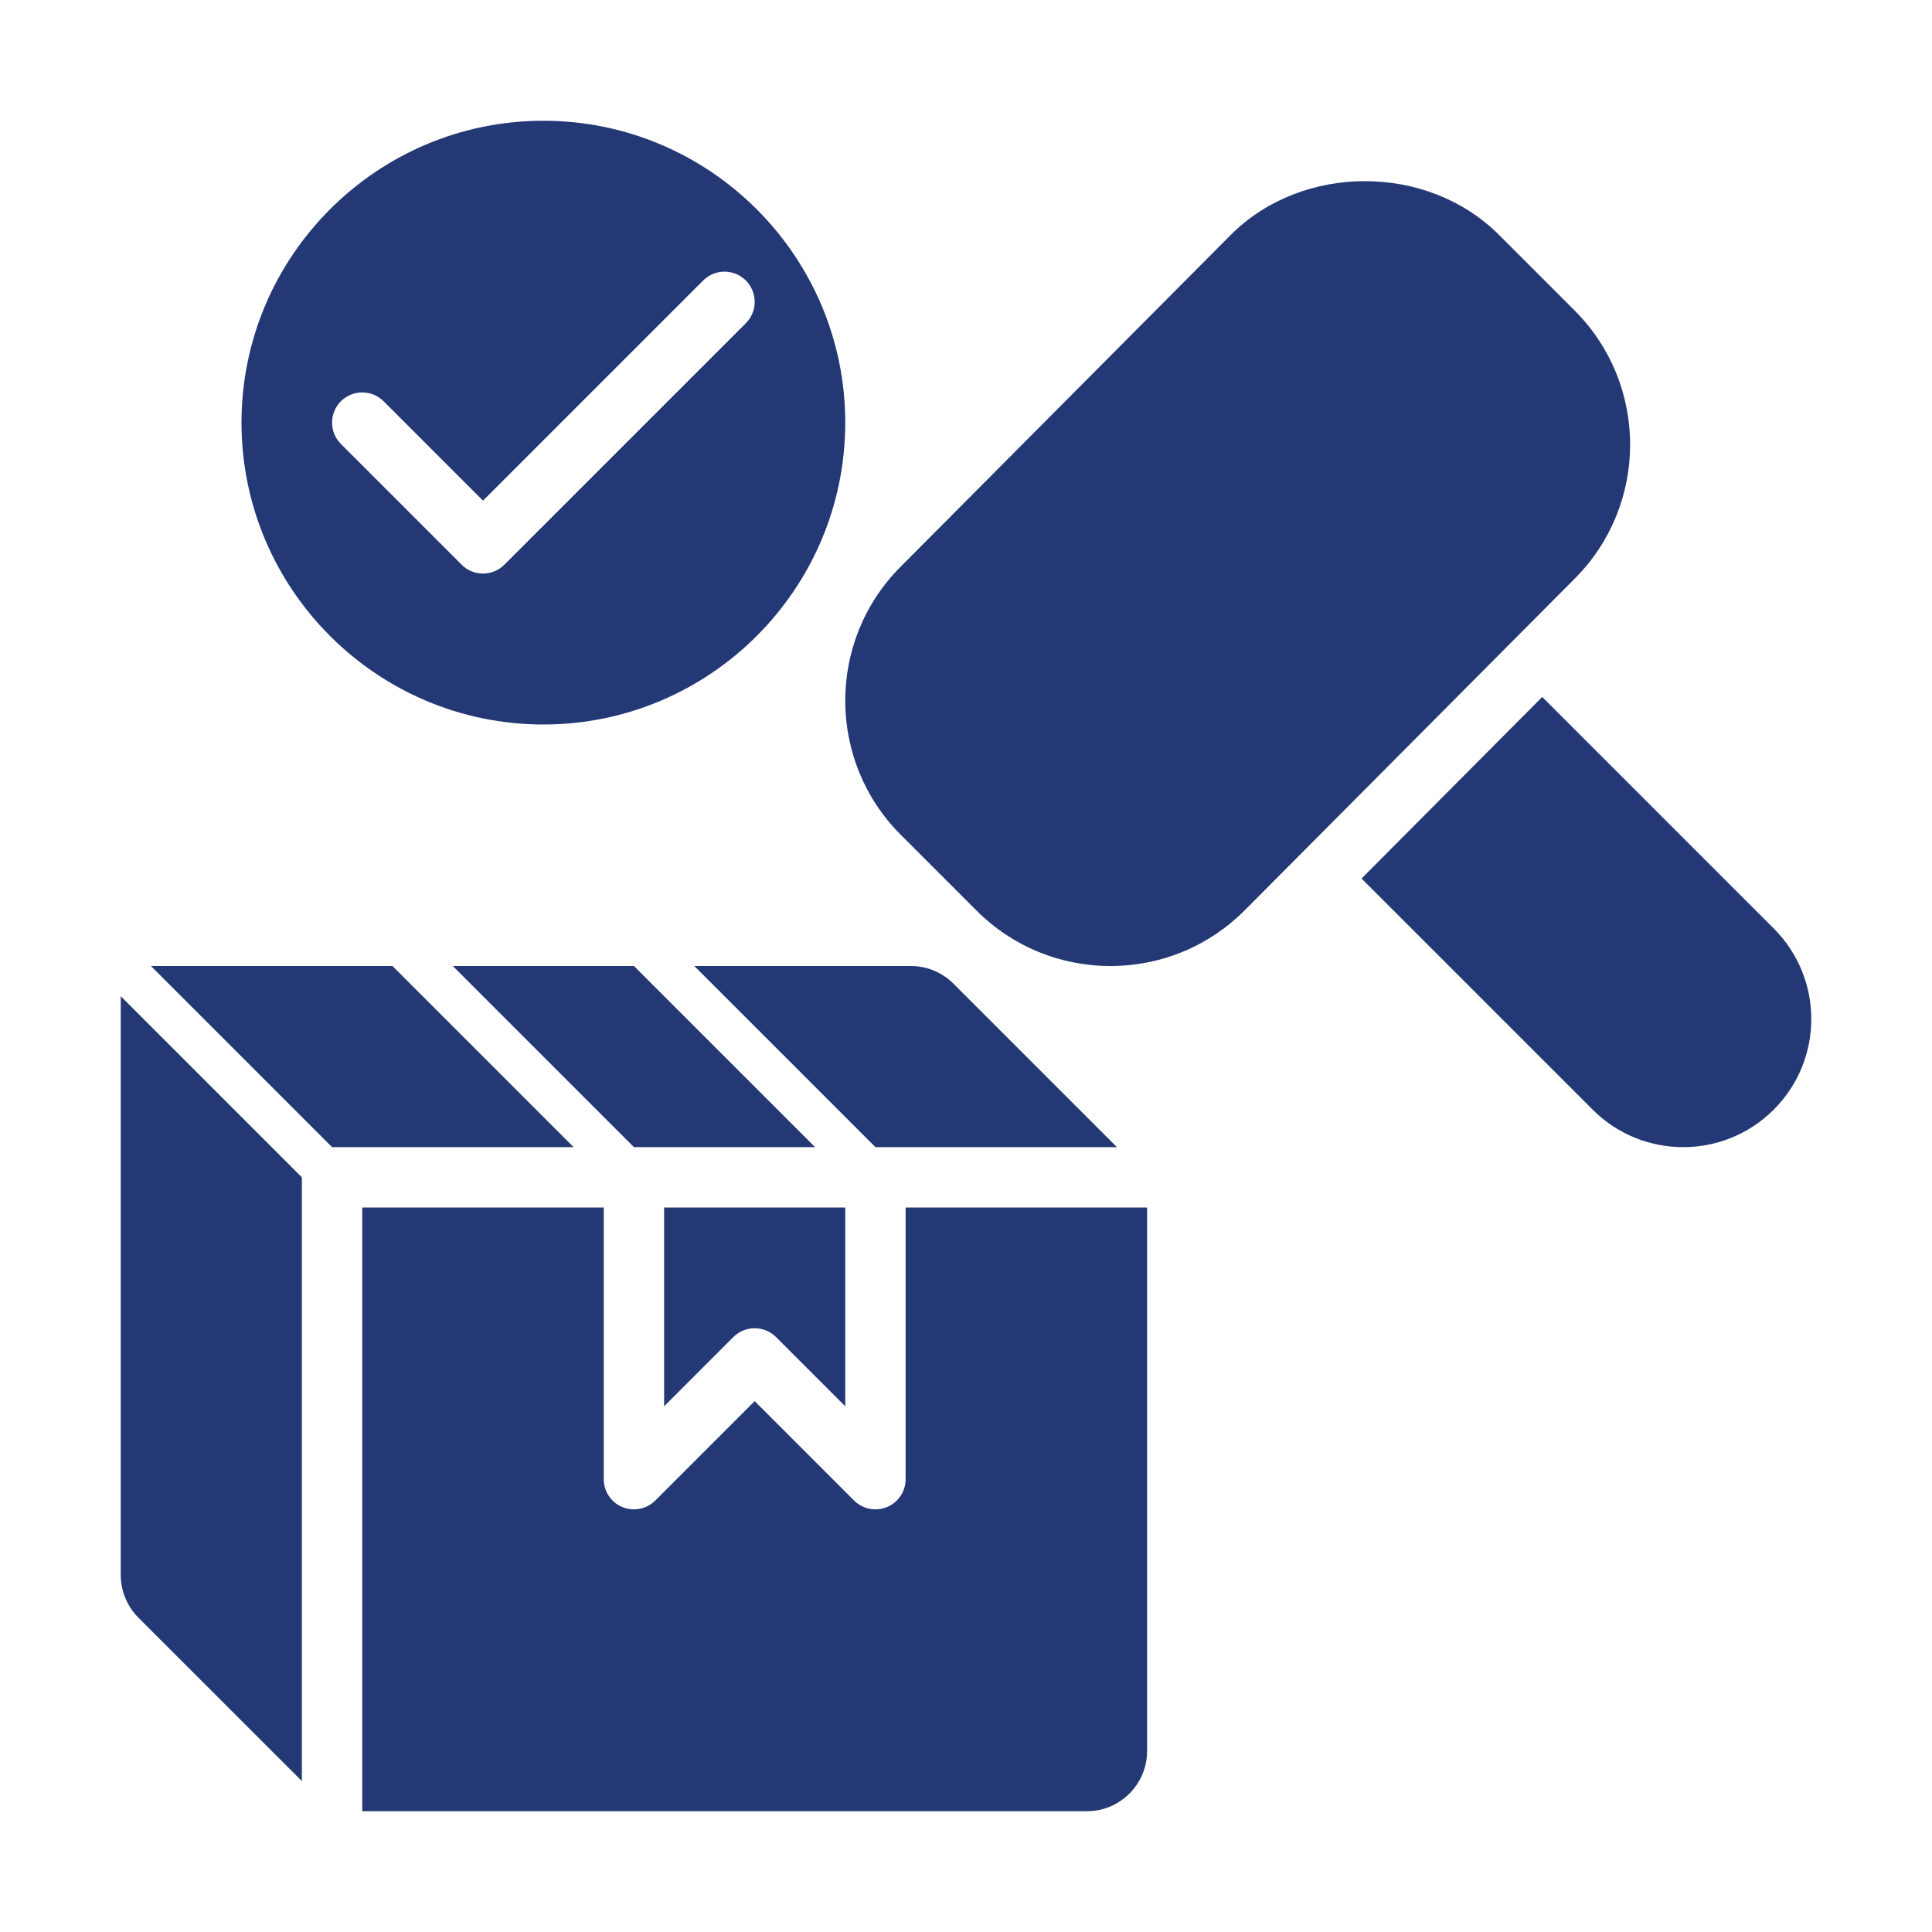 <svg xmlns="http://www.w3.org/2000/svg" viewBox="0 0 100 100" version="1.1" height="100pt" width="100pt">
 <path fill="#233875" d="m81.504 16.074-3.918-3.918c-3.707-3.707-10.172-3.707-13.879 0l-17.086 17.172c-3.828 3.828-3.828 10.051 0 13.879l3.918 3.918c1.852 1.855 4.316 2.875 6.938 2.875 2.621 0 5.086-1.02 6.941-2.875l17.086-17.172c3.828-3.828 3.828-10.051 0-13.879z"></path>
 <path fill="#233875" d="m28.125 6.25c-8.613 0-15.625 7.012-15.625 15.625s7.012 15.625 15.625 15.625 15.625-7.012 15.625-15.625-7.012-15.625-15.625-15.625zm10.48 10.48-12.5 12.5c-0.305 0.305-0.707 0.457-1.105 0.457s-0.801-0.152-1.105-0.457l-6.25-6.25c-0.609-0.609-0.609-1.598 0-2.211 0.609-0.609 1.598-0.609 2.211 0l5.144 5.144 11.395-11.395c0.609-0.609 1.598-0.609 2.211 0 0.609 0.609 0.609 1.602 0 2.211z"></path>
 <path fill="#233875" d="m57.812 59.375-8.461-8.461c-0.586-0.586-1.379-0.914-2.207-0.914h-11.207l9.375 9.375z"></path>
 <path fill="#233875" d="m15.625 60.938-9.375-9.375v29.957c0 0.828 0.328 1.625 0.914 2.211l8.461 8.457z"></path>
 <path fill="#233875" d="m37.957 69.207-3.582 3.582v-10.289h9.375v10.289l-3.582-3.582c-0.609-0.609-1.602-0.609-2.211 0z"></path>
 <path fill="#233875" d="m31.25 62.5v14.062c0 0.633 0.379 1.203 0.965 1.445 0.191 0.078 0.395 0.117 0.598 0.117 0.406 0 0.805-0.16 1.105-0.457l5.144-5.144 5.144 5.144c0.445 0.445 1.117 0.578 1.703 0.34 0.586-0.242 0.965-0.812 0.965-1.445v-14.062h12.5v28.125c0 1.727-1.398 3.125-3.125 3.125h-37.5v-31.25z"></path>
 <path fill="#233875" d="m20.312 50 9.375 9.375h-12.5l-9.375-9.375z"></path>
 <path fill="#233875" d="m32.812 50 9.375 9.375h-9.375l-9.375-9.375z"></path>
 <path fill="#233875" d="m91.809 48.059-11.984-11.984-9.352 9.398 11.961 11.961c2.59 2.59 6.785 2.59 9.375 0s2.59-6.785 0-9.375z"></path>
</svg>
